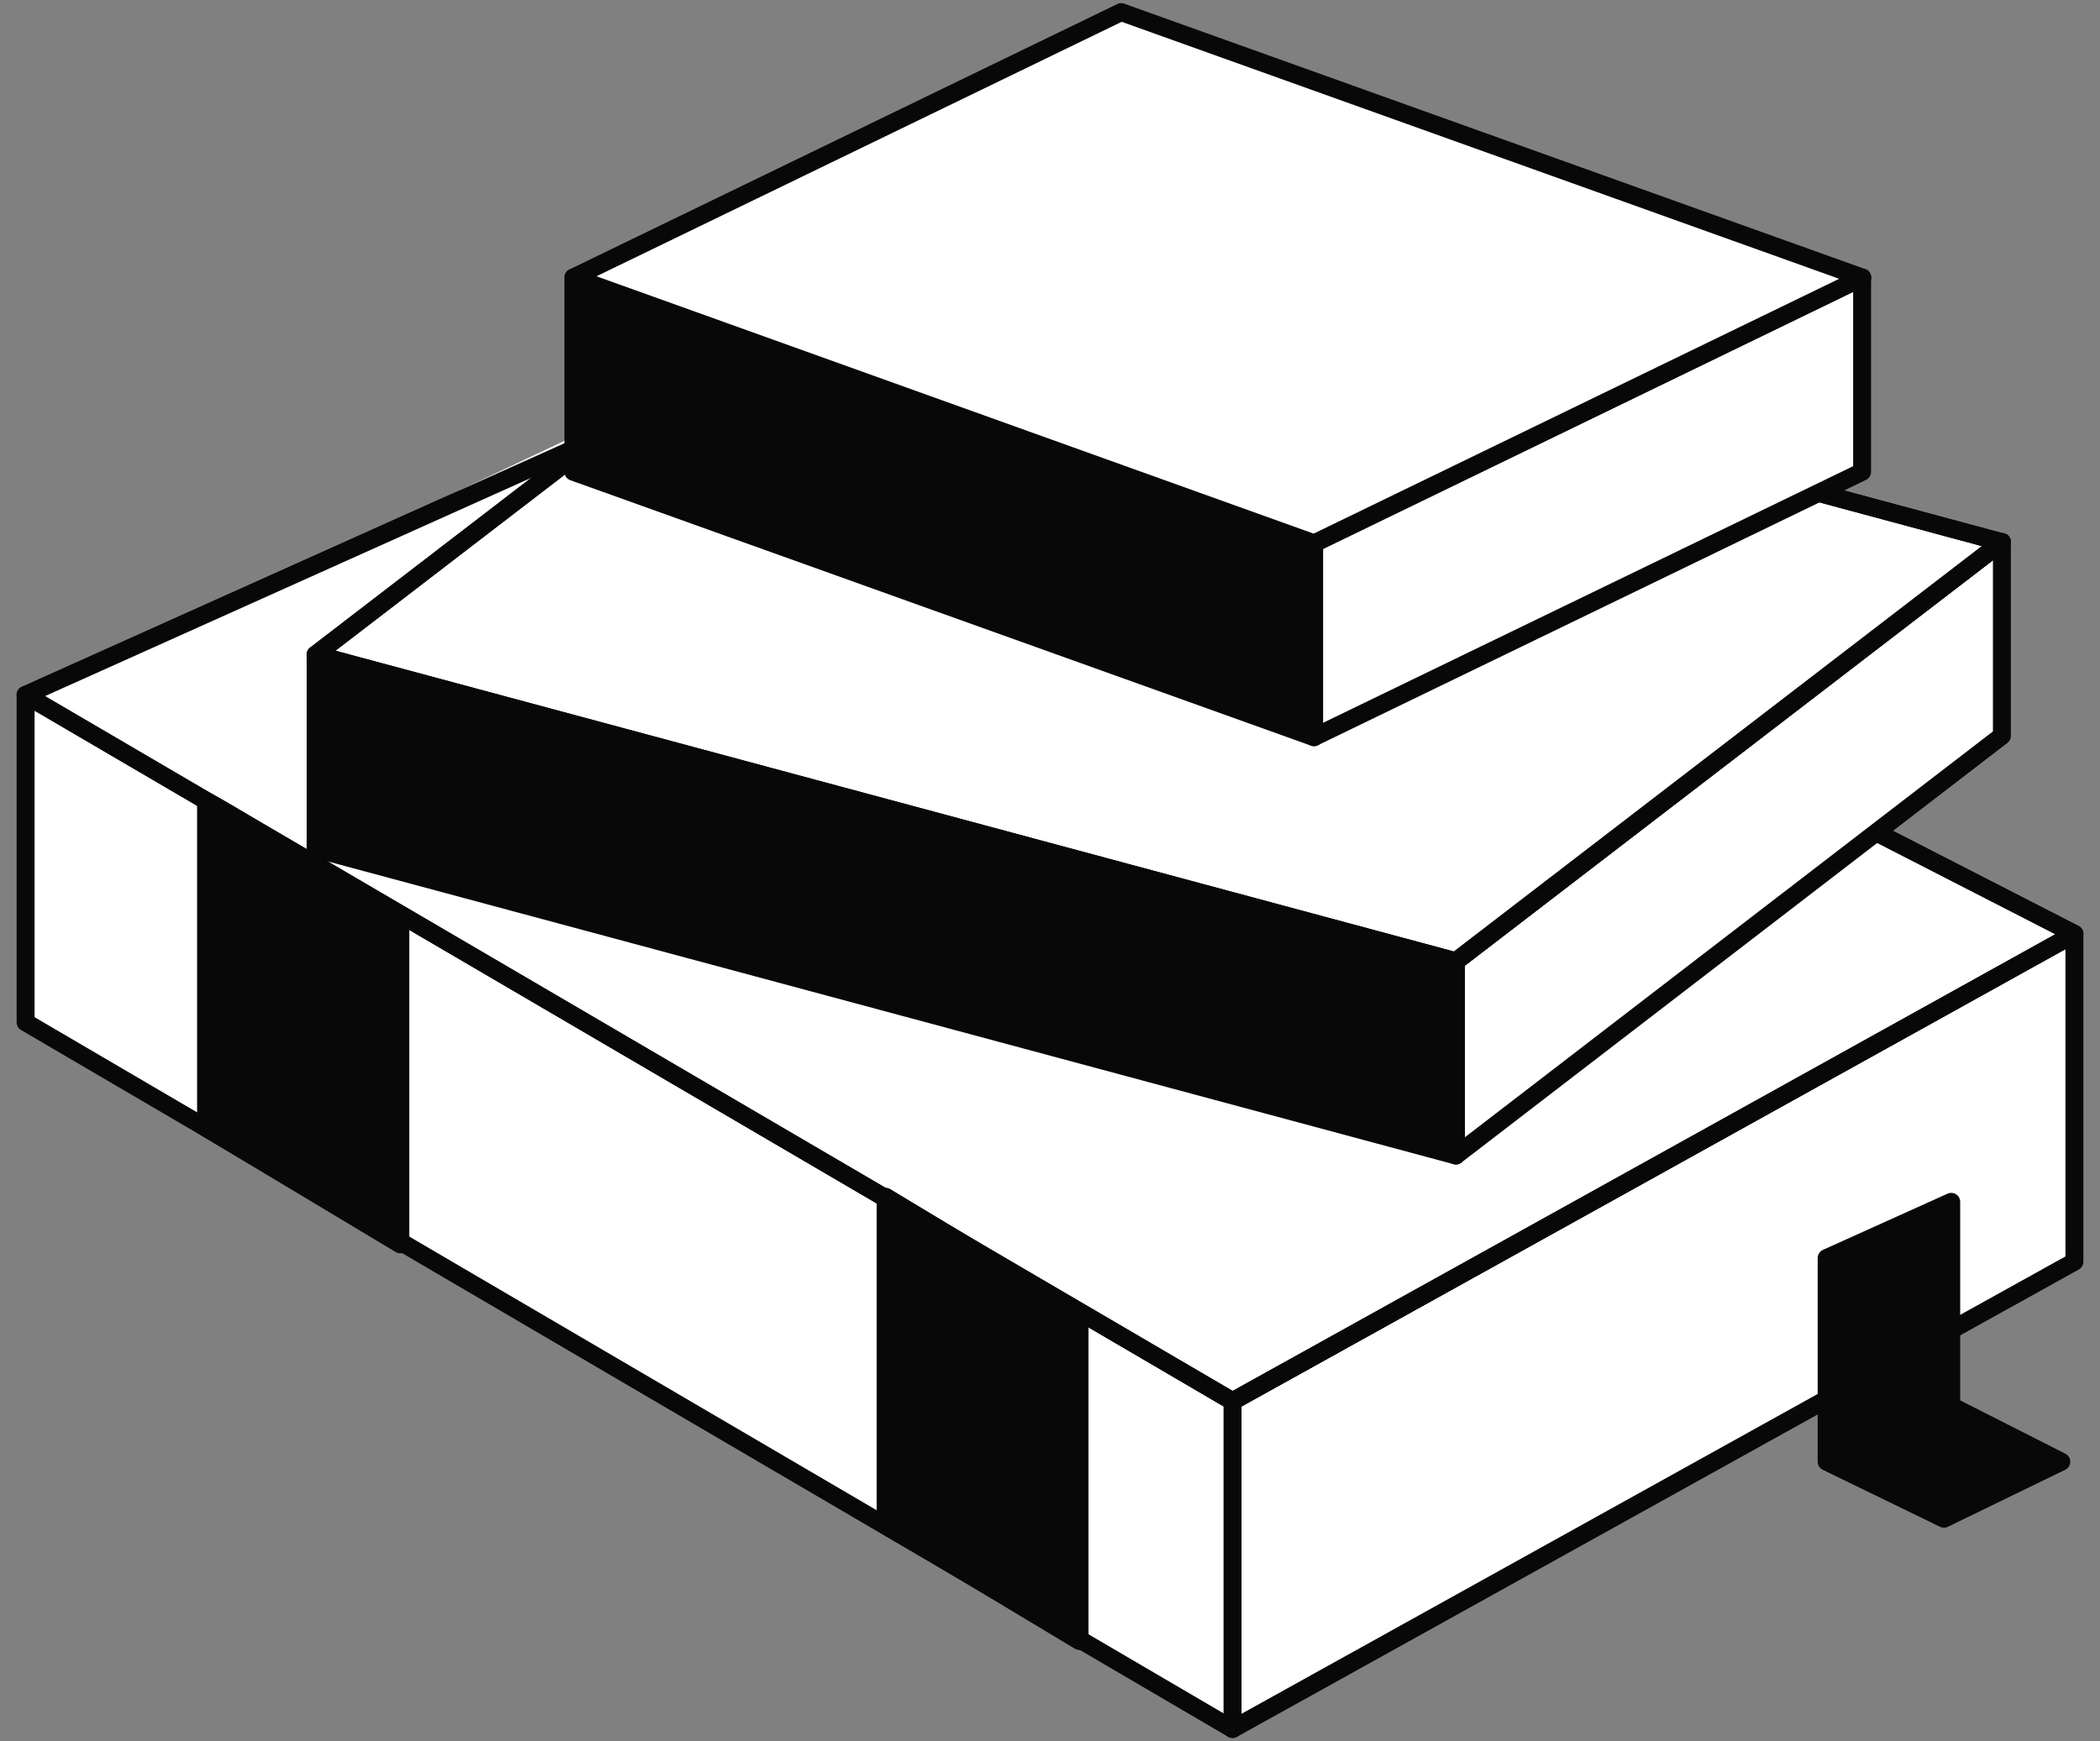 <svg width="82" height="68" viewBox="0 0 82 68" fill="none" xmlns="http://www.w3.org/2000/svg">
<rect x="0" y="0" width="82" height="68" fill="#808080" stroke="none"/>
<path d="M48.127 67.527L81 49.276V36.474L48.127 54.725V67.527Z" fill="white" stroke="#080808" stroke-width="0.7" stroke-linecap="round" stroke-linejoin="round"/>
<path d="M48.127 67.525L1 39.926V27.141L48.127 54.722V67.525Z" fill="white" stroke="#080808" stroke-width="0.7" stroke-linecap="round" stroke-linejoin="round"/>
<path d="M81 36.472L33.948 12.346L1 27.142L48.127 54.724L81 36.472Z" fill="white" stroke="#080808" stroke-width="0.7" stroke-linecap="round" stroke-linejoin="round"/>
<path d="M71.326 57.086L75.907 59.314L80.489 57.086L76.191 54.907V46.938L71.326 49.132V57.086Z" fill="#080808" stroke="#080808" stroke-width="0.7" stroke-linecap="round" stroke-linejoin="round"/>
<path d="M42.151 64.09L34.582 59.541V46.739L42.151 51.304V64.09Z" fill="#080808" stroke="#080808" stroke-width="0.7" stroke-linecap="round" stroke-linejoin="round"/>
<path d="M15.632 48.598L8.046 44.05V31.248L15.632 35.813V48.598Z" fill="#080808" stroke="#080808" stroke-width="0.7" stroke-linecap="round" stroke-linejoin="round"/>
<path d="M12.325 33.156L1 27.147L35.851 10.698L12.325 33.156Z" fill="white"/>
<path d="M81 36.474L33.948 12.347L1 27.143L48.127 54.725L81 36.474V36.474Z" stroke="#080808" stroke-width="0.7" stroke-linecap="round" stroke-linejoin="round"/>
<path d="M56.847 45.129L78.169 28.738V21.169L56.847 37.543V45.129Z" fill="white" stroke="#080808" stroke-width="0.7" stroke-linecap="round" stroke-linejoin="round"/>
<path d="M56.848 45.128L12.325 33.153V25.566L56.848 37.542V45.128Z" fill="#080808" stroke="#080808" stroke-width="0.7" stroke-linecap="round" stroke-linejoin="round"/>
<path d="M78.171 21.177L33.648 9.193L12.325 25.567L56.848 37.543L78.171 21.169V21.177Z" fill="white" stroke="#080808" stroke-width="0.7" stroke-linecap="round" stroke-linejoin="round"/>
<path d="M78.171 21.177L33.648 9.193L12.325 25.567L56.848 37.543L78.171 21.169V21.177Z" stroke="#080808" stroke-width="0.7" stroke-linecap="round" stroke-linejoin="round"/>
<path d="M51.305 28.791L72.711 18.426V10.84L51.305 21.222V28.791Z" fill="white" stroke="#080808" stroke-width="0.7" stroke-linecap="round" stroke-linejoin="round"/>
<path d="M51.307 28.791L22.39 18.426V10.84L51.315 21.222V28.791H51.307Z" fill="#080808" stroke="#080808" stroke-width="0.7" stroke-linecap="round" stroke-linejoin="round"/>
<path d="M72.713 10.838L43.779 0.473L22.39 10.838L51.315 21.22L72.721 10.838H72.713Z" fill="white" stroke="#080808" stroke-width="0.7" stroke-linecap="round" stroke-linejoin="round"/>
</svg>

